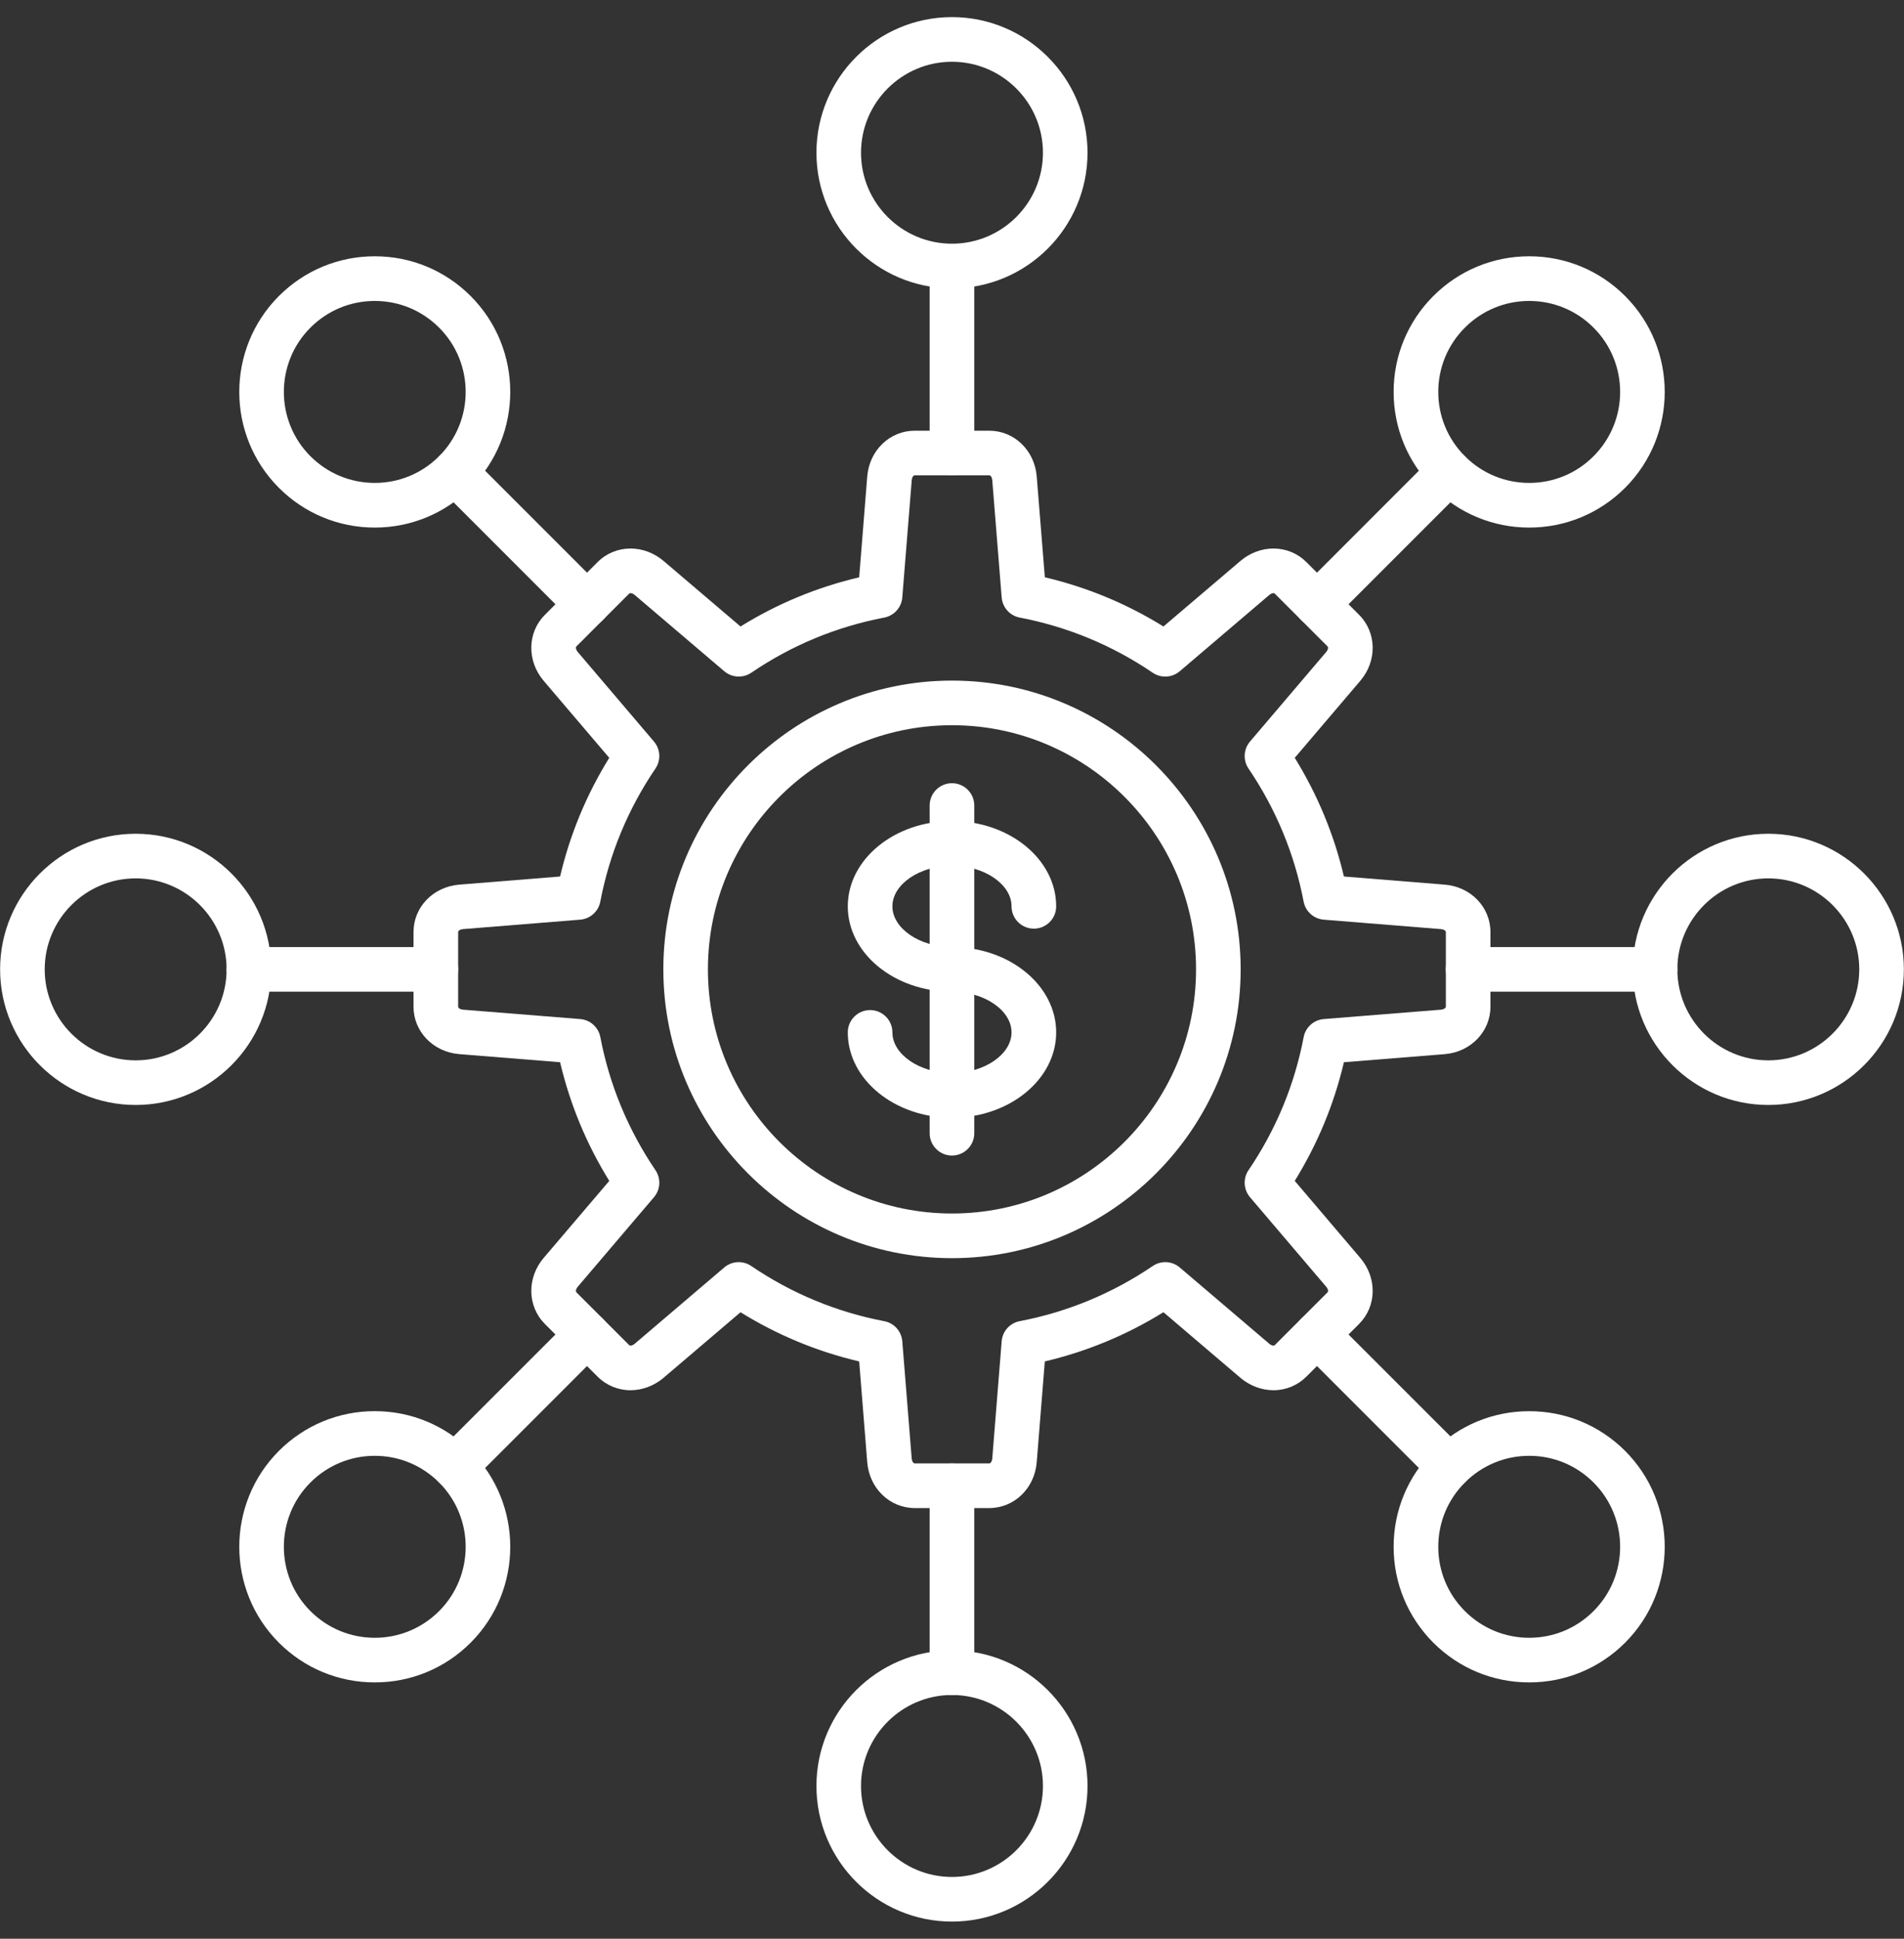 <svg xmlns="http://www.w3.org/2000/svg" width="56" height="57" viewBox="0 0 56 57" fill="none"><rect x="0" y="0" width="56" height="57" fill="#333333" stroke="none"/><path fill-rule="evenodd" clip-rule="evenodd" d="M27.999 8.478C25.801 8.478 24.013 6.69 24.013 4.491C24.013 2.292 25.801 0.503 27.999 0.503C30.198 0.503 31.986 2.292 31.986 4.491C31.986 6.69 30.198 8.478 27.999 8.478ZM27.999 1.816C26.525 1.816 25.324 3.016 25.324 4.491C25.324 5.966 26.525 7.165 27.999 7.165C29.474 7.165 30.675 5.966 30.675 4.491C30.675 3.016 29.474 1.816 27.999 1.816Z" fill="white"></path><path fill-rule="evenodd" clip-rule="evenodd" d="M27.999 13.975C27.637 13.975 27.343 13.681 27.343 13.319V7.822C27.343 7.46 27.637 7.166 27.999 7.166C28.361 7.166 28.655 7.46 28.655 7.822V13.319C28.655 13.681 28.361 13.975 27.999 13.975Z" fill="white"></path><path fill-rule="evenodd" clip-rule="evenodd" d="M44.977 15.511C43.912 15.511 42.911 15.095 42.157 14.343C41.405 13.589 40.989 12.588 40.989 11.523C40.989 10.458 41.405 9.457 42.157 8.703C42.911 7.951 43.912 7.535 44.977 7.535C46.042 7.535 47.043 7.951 47.797 8.703C49.351 10.259 49.351 12.787 47.797 14.343C47.043 15.095 46.042 15.511 44.977 15.511ZM44.977 8.848C44.263 8.848 43.591 9.127 43.086 9.632C42.581 10.137 42.302 10.809 42.302 11.523C42.302 12.237 42.581 12.909 43.086 13.414C43.591 13.919 44.263 14.198 44.977 14.198C45.691 14.198 46.364 13.919 46.868 13.414C47.912 12.372 47.912 10.674 46.868 9.632C46.363 9.127 45.691 8.848 44.977 8.848Z" fill="white"></path><path fill-rule="evenodd" clip-rule="evenodd" d="M38.735 18.421C38.566 18.421 38.399 18.358 38.271 18.23C38.014 17.973 38.014 17.558 38.271 17.301L42.157 13.414C42.414 13.158 42.83 13.158 43.086 13.414C43.342 13.67 43.342 14.086 43.086 14.343L39.198 18.23C39.07 18.358 38.902 18.421 38.735 18.421Z" fill="white"></path><path fill-rule="evenodd" clip-rule="evenodd" d="M52.009 32.487C49.81 32.487 48.022 30.698 48.022 28.5C48.022 26.302 49.81 24.513 52.009 24.513C54.208 24.513 55.996 26.302 55.996 28.5C55.996 30.698 54.208 32.487 52.009 32.487ZM52.009 25.825C50.534 25.825 49.334 27.026 49.334 28.5C49.334 29.974 50.534 31.175 52.009 31.175C53.484 31.175 54.684 29.974 54.684 28.5C54.684 27.026 53.484 25.825 52.009 25.825Z" fill="white"></path><path fill-rule="evenodd" clip-rule="evenodd" d="M48.678 29.156H43.181C42.819 29.156 42.524 28.862 42.524 28.5C42.524 28.138 42.819 27.844 43.181 27.844H48.678C49.04 27.844 49.334 28.138 49.334 28.5C49.334 28.862 49.04 29.156 48.678 29.156Z" fill="white"></path><path fill-rule="evenodd" clip-rule="evenodd" d="M44.977 49.464C43.912 49.464 42.911 49.049 42.157 48.297C41.405 47.543 40.989 46.542 40.989 45.477C40.989 44.412 41.405 43.411 42.157 42.657C42.911 41.905 43.912 41.49 44.977 41.49C46.042 41.49 47.043 41.905 47.797 42.657C49.351 44.213 49.351 46.741 47.797 48.297C47.043 49.049 46.042 49.464 44.977 49.464ZM44.977 42.802C44.263 42.802 43.591 43.081 43.086 43.586C42.581 44.091 42.302 44.763 42.302 45.477C42.302 46.191 42.581 46.864 43.086 47.368C43.591 47.873 44.263 48.152 44.977 48.152C45.691 48.152 46.364 47.873 46.868 47.368C47.912 46.326 47.912 44.628 46.868 43.586C46.363 43.081 45.691 42.802 44.977 42.802Z" fill="white"></path><path fill-rule="evenodd" clip-rule="evenodd" d="M42.622 43.779C42.453 43.779 42.285 43.714 42.157 43.586L38.271 39.699C38.014 39.443 38.014 39.027 38.271 38.771C38.527 38.514 38.943 38.514 39.198 38.771L43.086 42.657C43.342 42.914 43.342 43.33 43.086 43.586C42.958 43.714 42.789 43.779 42.622 43.779Z" fill="white"></path><path fill-rule="evenodd" clip-rule="evenodd" d="M27.999 56.496C25.801 56.496 24.013 54.708 24.013 52.51C24.013 50.31 25.801 48.522 27.999 48.522C30.198 48.522 31.986 50.31 31.986 52.51C31.986 54.708 30.198 56.496 27.999 56.496ZM27.999 49.834C26.525 49.834 25.324 51.034 25.324 52.51C25.324 53.984 26.525 55.184 27.999 55.184C29.474 55.184 30.675 53.984 30.675 52.51C30.675 51.034 29.474 49.834 27.999 49.834Z" fill="white"></path><path fill-rule="evenodd" clip-rule="evenodd" d="M27.999 49.835C27.637 49.835 27.343 49.54 27.343 49.178V43.681C27.343 43.319 27.637 43.025 27.999 43.025C28.361 43.025 28.655 43.319 28.655 43.681V49.178C28.655 49.54 28.361 49.835 27.999 49.835Z" fill="white"></path><path fill-rule="evenodd" clip-rule="evenodd" d="M11.023 49.464C9.957 49.464 8.956 49.049 8.203 48.297C6.649 46.741 6.649 44.213 8.203 42.657C8.956 41.905 9.957 41.489 11.023 41.489C12.088 41.489 13.089 41.905 13.842 42.657C15.396 44.213 15.396 46.741 13.842 48.297C13.089 49.049 12.088 49.464 11.023 49.464ZM11.023 42.802C10.308 42.802 9.637 43.081 9.131 43.586C8.088 44.628 8.088 46.326 9.131 47.368C9.637 47.873 10.308 48.152 11.023 48.152C11.737 48.152 12.408 47.873 12.914 47.368C13.957 46.326 13.957 44.628 12.914 43.586C12.408 43.081 11.737 42.802 11.023 42.802Z" fill="white"></path><path fill-rule="evenodd" clip-rule="evenodd" d="M13.379 43.779C13.21 43.779 13.042 43.714 12.914 43.586C12.658 43.33 12.658 42.914 12.914 42.657L16.801 38.771C17.058 38.514 17.472 38.514 17.729 38.771C17.985 39.027 17.985 39.443 17.729 39.699L13.842 43.586C13.714 43.714 13.546 43.779 13.379 43.779Z" fill="white"></path><path fill-rule="evenodd" clip-rule="evenodd" d="M3.991 32.487C1.791 32.487 0.003 30.698 0.003 28.5C0.003 26.302 1.792 24.513 3.991 24.513C6.189 24.513 7.977 26.302 7.977 28.5C7.977 30.698 6.189 32.487 3.991 32.487ZM3.991 25.825C2.515 25.825 1.315 27.026 1.315 28.5C1.315 29.974 2.515 31.175 3.991 31.175C5.465 31.175 6.665 29.974 6.665 28.5C6.665 27.026 5.465 25.825 3.991 25.825Z" fill="white"></path><path fill-rule="evenodd" clip-rule="evenodd" d="M12.819 29.156H7.321C6.959 29.156 6.665 28.862 6.665 28.5C6.665 28.138 6.959 27.844 7.321 27.844H12.819C13.181 27.844 13.475 28.138 13.475 28.5C13.475 28.862 13.181 29.156 12.819 29.156Z" fill="white"></path><path fill-rule="evenodd" clip-rule="evenodd" d="M11.023 15.511C9.957 15.511 8.956 15.095 8.203 14.343C6.649 12.787 6.649 10.259 8.203 8.703C8.956 7.951 9.957 7.535 11.023 7.535C12.088 7.535 13.089 7.951 13.842 8.703C15.396 10.258 15.396 12.787 13.842 14.343C13.089 15.095 12.088 15.511 11.023 15.511ZM11.023 8.848C10.308 8.848 9.637 9.127 9.131 9.632C8.088 10.674 8.088 12.372 9.131 13.414C9.637 13.919 10.308 14.198 11.023 14.198C11.737 14.198 12.408 13.919 12.914 13.414C13.957 12.372 13.957 10.674 12.914 9.632C12.408 9.127 11.737 8.848 11.023 8.848Z" fill="white"></path><path fill-rule="evenodd" clip-rule="evenodd" d="M17.265 18.421C17.097 18.421 16.929 18.358 16.801 18.23L12.914 14.343C12.658 14.086 12.658 13.67 12.914 13.414C13.17 13.158 13.585 13.158 13.842 13.414L17.729 17.301C17.985 17.558 17.985 17.973 17.729 18.23C17.601 18.358 17.433 18.421 17.265 18.421Z" fill="white"></path><path fill-rule="evenodd" clip-rule="evenodd" d="M27.999 32.862C26.309 32.862 24.935 31.736 24.935 30.353C24.935 29.991 25.229 29.697 25.591 29.697C25.953 29.697 26.247 29.991 26.247 30.353C26.247 31.001 27.05 31.549 27.999 31.549C28.95 31.549 29.751 31.001 29.751 30.353C29.751 29.704 28.949 29.156 27.999 29.156C26.309 29.156 24.935 28.031 24.935 26.647C24.935 25.265 26.309 24.139 27.999 24.139C29.689 24.139 31.064 25.265 31.064 26.647C31.064 27.01 30.77 27.303 30.408 27.303C30.046 27.303 29.751 27.01 29.751 26.647C29.751 25.998 28.949 25.452 27.999 25.452C27.05 25.452 26.247 25.998 26.247 26.647C26.247 27.296 27.05 27.844 27.999 27.844C29.689 27.844 31.064 28.969 31.064 30.353C31.064 31.736 29.689 32.862 27.999 32.862Z" fill="white"></path><path fill-rule="evenodd" clip-rule="evenodd" d="M27.999 33.974C27.637 33.974 27.343 33.68 27.343 33.318V23.683C27.343 23.32 27.637 23.027 27.999 23.027C28.361 23.027 28.655 23.32 28.655 23.683V33.318C28.655 33.68 28.361 33.974 27.999 33.974Z" fill="white"></path><path fill-rule="evenodd" clip-rule="evenodd" d="M28 36.991C23.318 36.991 19.51 33.181 19.51 28.5C19.51 23.819 23.318 20.01 28 20.01C32.681 20.01 36.49 23.819 36.49 28.5C36.49 33.181 32.681 36.991 28 36.991ZM28 21.322C24.041 21.322 20.821 24.542 20.821 28.5C20.821 32.458 24.041 35.678 28 35.678C31.958 35.678 35.178 32.458 35.178 28.5C35.178 24.542 31.958 21.322 28 21.322Z" fill="white"></path><path fill-rule="evenodd" clip-rule="evenodd" d="M29.096 44.338H26.904C26.17 44.338 25.569 43.759 25.507 42.991L25.27 40.027C24.033 39.736 22.863 39.252 21.78 38.581L19.515 40.51C19.239 40.743 18.894 40.874 18.544 40.874C18.178 40.874 17.833 40.731 17.575 40.473L16.026 38.925C15.507 38.405 15.492 37.571 15.99 36.984L17.92 34.719C17.249 33.636 16.765 32.466 16.473 31.23L13.508 30.992C12.741 30.93 12.162 30.33 12.162 29.596V27.404C12.162 26.67 12.741 26.07 13.508 26.009L16.473 25.77C16.764 24.533 17.248 23.364 17.919 22.281L15.99 20.016C15.492 19.43 15.507 18.595 16.026 18.077L17.576 16.527C17.833 16.269 18.178 16.127 18.544 16.127C18.894 16.127 19.239 16.257 19.515 16.491L21.78 18.419C22.863 17.748 24.033 17.264 25.27 16.973L25.507 14.009C25.569 13.241 26.17 12.663 26.904 12.663H29.096C29.829 12.663 30.43 13.241 30.492 14.009L30.731 16.973C31.967 17.264 33.136 17.748 34.219 18.419L36.485 16.491C36.761 16.257 37.105 16.127 37.455 16.127C37.823 16.127 38.166 16.269 38.424 16.527L39.973 18.076C40.492 18.595 40.508 19.43 40.009 20.016L38.081 22.281C38.75 23.364 39.236 24.534 39.527 25.77L42.491 26.009C43.258 26.07 43.837 26.67 43.837 27.404V29.596C43.837 30.33 43.258 30.93 42.491 30.993L39.527 31.23C39.236 32.467 38.75 33.636 38.081 34.719L40.009 36.985C40.508 37.571 40.492 38.405 39.973 38.925L38.424 40.473C38.166 40.731 37.823 40.874 37.455 40.874C37.105 40.874 36.761 40.743 36.484 40.51L34.219 38.58C33.136 39.251 31.965 39.735 30.73 40.027L30.492 42.991C30.43 43.759 29.829 44.338 29.096 44.338ZM21.727 37.108C21.855 37.108 21.984 37.145 22.096 37.222C23.285 38.029 24.601 38.575 26.008 38.844C26.298 38.898 26.514 39.141 26.538 39.435L26.815 42.886C26.82 42.953 26.857 43.025 26.904 43.025H29.096C29.142 43.025 29.179 42.954 29.184 42.886L29.461 39.434C29.485 39.14 29.701 38.898 29.992 38.843C31.398 38.574 32.714 38.028 33.904 37.222C34.148 37.055 34.472 37.073 34.698 37.264L37.335 39.51C37.373 39.543 37.418 39.561 37.455 39.561C37.478 39.561 37.488 39.555 37.495 39.546L39.045 37.996C39.079 37.962 39.053 37.887 39.009 37.835L36.764 35.198C36.574 34.973 36.555 34.648 36.721 34.404C37.528 33.215 38.074 31.899 38.343 30.492C38.399 30.202 38.641 29.985 38.935 29.961L42.386 29.685C42.453 29.679 42.525 29.642 42.525 29.596V27.404C42.525 27.357 42.452 27.322 42.386 27.317L38.934 27.039C38.64 27.015 38.398 26.798 38.342 26.508C38.073 25.102 37.527 23.786 36.721 22.596C36.555 22.352 36.574 22.027 36.764 21.803L39.009 19.165C39.053 19.113 39.079 19.038 39.045 19.004L37.495 17.454C37.488 17.447 37.478 17.439 37.455 17.439C37.418 17.439 37.373 17.459 37.335 17.49L34.698 19.736C34.472 19.927 34.148 19.945 33.904 19.779C32.715 18.972 31.398 18.426 29.991 18.157C29.701 18.102 29.485 17.859 29.461 17.565L29.184 14.114C29.179 14.047 29.144 13.975 29.096 13.975H26.904C26.857 13.975 26.82 14.047 26.816 14.114L26.538 17.565C26.515 17.859 26.298 18.101 26.008 18.157C24.601 18.426 23.285 18.971 22.096 19.779C21.852 19.945 21.527 19.926 21.302 19.735L18.665 17.49C18.627 17.459 18.582 17.439 18.544 17.439C18.521 17.439 18.512 17.446 18.504 17.454L16.954 19.004C16.92 19.038 16.946 19.113 16.99 19.165L19.234 21.802C19.426 22.027 19.444 22.351 19.278 22.596C18.471 23.785 17.925 25.102 17.656 26.508C17.601 26.798 17.358 27.016 17.064 27.039L13.614 27.317C13.547 27.321 13.475 27.357 13.475 27.404V29.596C13.475 29.643 13.547 29.679 13.614 29.685L17.065 29.961C17.36 29.985 17.601 30.202 17.657 30.492C17.926 31.898 18.472 33.214 19.278 34.404C19.444 34.648 19.427 34.973 19.235 35.198L16.99 37.835C16.946 37.887 16.92 37.962 16.954 37.996L18.504 39.546C18.511 39.555 18.521 39.561 18.544 39.561C18.581 39.561 18.626 39.543 18.665 39.51L21.302 37.264C21.424 37.16 21.575 37.108 21.727 37.108Z" fill="white"></path></svg>